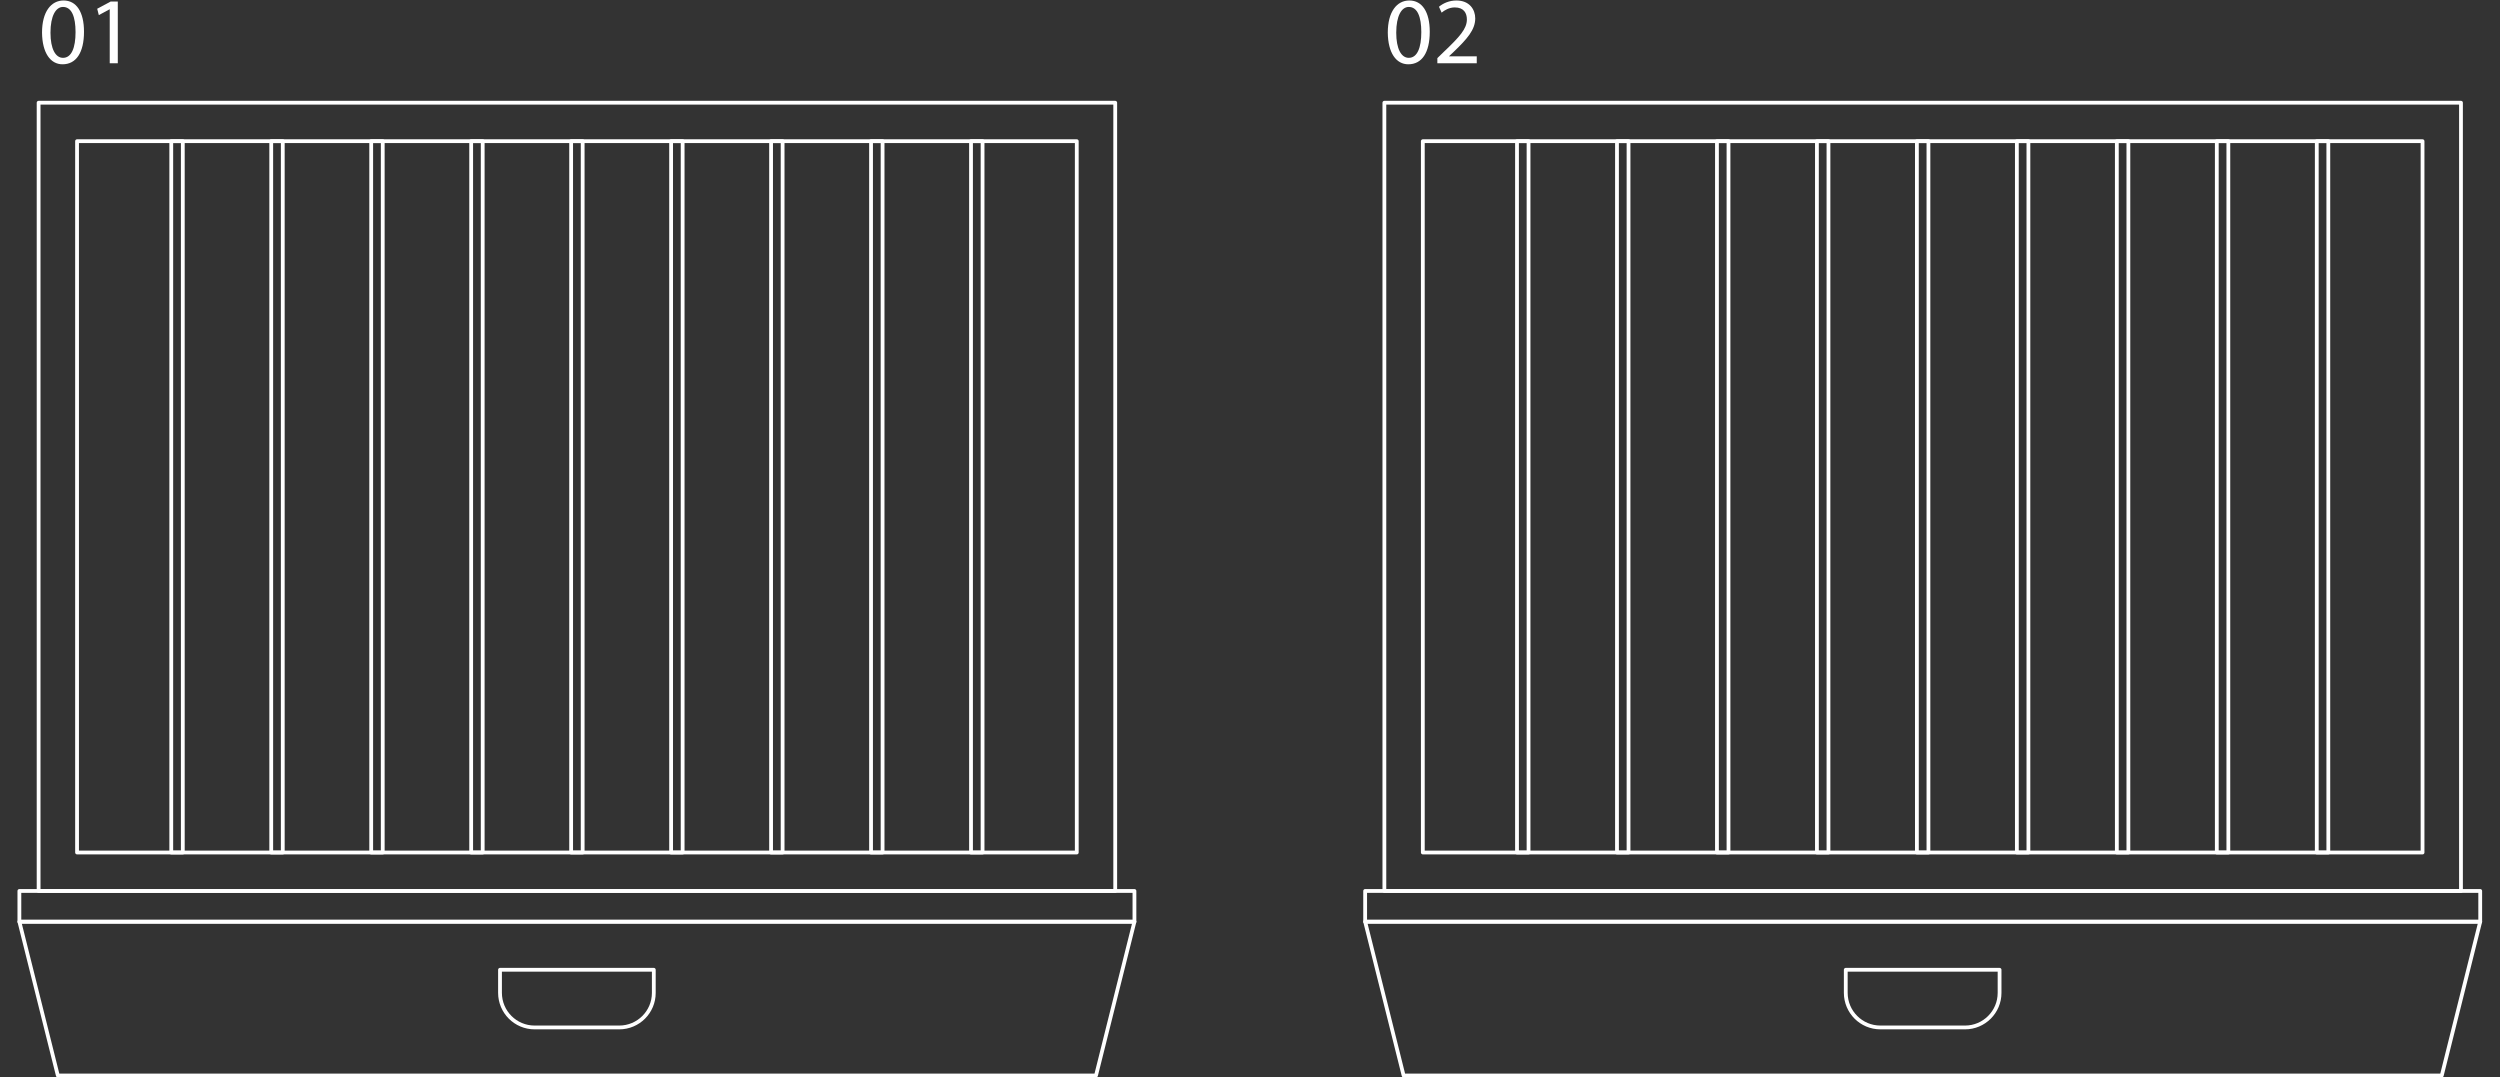 <?xml version="1.0" encoding="UTF-8" standalone="no"?>
<!DOCTYPE svg PUBLIC "-//W3C//DTD SVG 1.1//EN" "http://www.w3.org/Graphics/SVG/1.1/DTD/svg11.dtd">
<svg width="100%" height="100%" viewBox="0 0 768 331" version="1.1" xmlns="http://www.w3.org/2000/svg" xmlns:xlink="http://www.w3.org/1999/xlink" xml:space="preserve" xmlns:serif="http://www.serif.com/" style="fill-rule:evenodd;clip-rule:evenodd;stroke-linecap:round;stroke-linejoin:round;stroke-miterlimit:10;">
    <rect x="0" y="0" width="768" height="331" fill="#333333" stroke="none"/>
    <g transform="matrix(1,0,0,1,-3113.62,-1921.02)">
        <g transform="matrix(4.167,0,0,4.167,2790.38,0)">
            <g transform="matrix(-1,0,0,1,240.205,153.382)">
                <rect x="83.252" y="318.034" width="73.701" height="52.44" style="fill:none;stroke:rgb(255,255,255);stroke-width:0.28px;"/>
            </g>
        </g>
        <g transform="matrix(4.167,0,0,4.167,2790.38,0)">
            <g transform="matrix(-1,0,0,1,240.206,153.382)">
                <rect x="80.418" y="315.199" width="79.37" height="58.11" style="fill:none;stroke:rgb(255,255,255);stroke-width:0.28px;"/>
            </g>
        </g>
        <g transform="matrix(4.167,0,0,4.167,2790.38,0)">
            <g transform="matrix(-1,0,0,1,81.835,528.959)">
                <path d="M-76.535,11.339L0,11.339L2.835,0L-79.37,0L-76.535,11.339Z" style="fill:none;fill-rule:nonzero;stroke:rgb(255,255,255);stroke-width:0.28px;"/>
            </g>
        </g>
        <g transform="matrix(4.167,0,0,4.167,2790.38,0)">
            <g transform="matrix(-1,0,0,1,240.205,213.76)">
                <rect x="79" y="312.931" width="82.205" height="2.268" style="fill:none;stroke:rgb(255,255,255);stroke-width:0.28px;stroke-linecap:butt;stroke-linejoin:miter;"/>
            </g>
        </g>
        <g transform="matrix(4.167,0,0,4.167,2790.38,0)">
            <g transform="matrix(-1,0,0,1,181.245,153.382)">
                <rect x="90.197" y="318.034" width="0.851" height="52.44" style="fill:none;stroke:rgb(255,255,255);stroke-width:0.28px;stroke-linecap:butt;stroke-linejoin:miter;"/>
            </g>
        </g>
        <g transform="matrix(4.167,0,0,4.167,2790.38,0)">
            <g transform="matrix(-1,0,0,1,195.985,153.382)">
                <rect x="97.567" y="318.034" width="0.851" height="52.44" style="fill:none;stroke:rgb(255,255,255);stroke-width:0.28px;stroke-linecap:butt;stroke-linejoin:miter;"/>
            </g>
        </g>
        <g transform="matrix(4.167,0,0,4.167,2790.38,0)">
            <g transform="matrix(-1,0,0,1,210.725,153.382)">
                <rect x="104.937" y="318.034" width="0.851" height="52.44" style="fill:none;stroke:rgb(255,255,255);stroke-width:0.28px;stroke-linecap:butt;stroke-linejoin:miter;"/>
            </g>
        </g>
        <g transform="matrix(4.167,0,0,4.167,2790.38,0)">
            <g transform="matrix(-1,0,0,1,225.464,153.382)">
                <rect x="112.307" y="318.034" width="0.85" height="52.44" style="fill:none;stroke:rgb(255,255,255);stroke-width:0.28px;stroke-linecap:butt;stroke-linejoin:miter;"/>
            </g>
        </g>
        <g transform="matrix(4.167,0,0,4.167,2790.38,0)">
            <g transform="matrix(-1,0,0,1,240.204,153.382)">
                <rect x="119.677" y="318.034" width="0.85" height="52.44" style="fill:none;stroke:rgb(255,255,255);stroke-width:0.28px;stroke-linecap:butt;stroke-linejoin:miter;"/>
            </g>
        </g>
        <g transform="matrix(4.167,0,0,4.167,2790.38,0)">
            <g transform="matrix(-1,0,0,1,254.944,153.382)">
                <rect x="127.047" y="318.034" width="0.85" height="52.44" style="fill:none;stroke:rgb(255,255,255);stroke-width:0.28px;stroke-linecap:butt;stroke-linejoin:miter;"/>
            </g>
        </g>
        <g transform="matrix(4.167,0,0,4.167,2790.38,0)">
            <g transform="matrix(-1,0,0,1,269.684,153.382)">
                <rect x="134.417" y="318.034" width="0.85" height="52.44" style="fill:none;stroke:rgb(255,255,255);stroke-width:0.28px;stroke-linecap:butt;stroke-linejoin:miter;"/>
            </g>
        </g>
        <g transform="matrix(4.167,0,0,4.167,2790.38,0)">
            <g transform="matrix(-1,0,0,1,284.424,153.382)">
                <rect x="141.787" y="318.034" width="0.85" height="52.44" style="fill:none;stroke:rgb(255,255,255);stroke-width:0.28px;stroke-linecap:butt;stroke-linejoin:miter;"/>
            </g>
        </g>
        <g transform="matrix(4.167,0,0,4.167,2790.38,0)">
            <g transform="matrix(-1,0,0,1,299.165,153.382)">
                <rect x="149.157" y="318.034" width="0.851" height="52.44" style="fill:none;stroke:rgb(255,255,255);stroke-width:0.28px;stroke-linecap:butt;stroke-linejoin:miter;"/>
            </g>
        </g>
        <g transform="matrix(4.167,0,0,4.167,2790.38,0)">
            <g transform="matrix(1,0,0,1,123.222,532.502)">
                <path d="M0,4.252L-6.237,4.252C-7.646,4.252 -8.789,3.11 -8.789,1.7L-8.789,0L2.549,0L2.549,1.703C2.549,3.111 1.408,4.252 0,4.252Z" style="fill:none;fill-rule:nonzero;stroke:rgb(255,255,255);stroke-width:0.28px;stroke-linecap:butt;stroke-linejoin:miter;"/>
            </g>
        </g>
        <g transform="matrix(4.167,0,0,4.167,2790.38,0)">
            <g transform="matrix(-1,0,0,1,438.631,153.382)">
                <rect x="182.465" y="318.034" width="73.701" height="52.44" style="fill:none;stroke:rgb(255,255,255);stroke-width:0.28px;"/>
            </g>
        </g>
        <g transform="matrix(4.167,0,0,4.167,2790.38,0)">
            <g transform="matrix(-1,0,0,1,379.667,153.382)">
                <rect x="189.408" y="318.034" width="0.851" height="52.44" style="fill:none;stroke:rgb(255,255,255);stroke-width:0.28px;stroke-linecap:butt;stroke-linejoin:miter;"/>
            </g>
        </g>
        <g transform="matrix(4.167,0,0,4.167,2790.38,0)">
            <g transform="matrix(-1,0,0,1,394.409,153.382)">
                <rect x="196.779" y="318.034" width="0.851" height="52.44" style="fill:none;stroke:rgb(255,255,255);stroke-width:0.28px;stroke-linecap:butt;stroke-linejoin:miter;"/>
            </g>
        </g>
        <g transform="matrix(4.167,0,0,4.167,2790.38,0)">
            <g transform="matrix(-1,0,0,1,409.149,153.382)">
                <rect x="204.149" y="318.034" width="0.851" height="52.44" style="fill:none;stroke:rgb(255,255,255);stroke-width:0.28px;stroke-linecap:butt;stroke-linejoin:miter;"/>
            </g>
        </g>
        <g transform="matrix(4.167,0,0,4.167,2790.38,0)">
            <g transform="matrix(-1,0,0,1,423.889,153.382)">
                <rect x="211.519" y="318.034" width="0.851" height="52.44" style="fill:none;stroke:rgb(255,255,255);stroke-width:0.28px;stroke-linecap:butt;stroke-linejoin:miter;"/>
            </g>
        </g>
        <g transform="matrix(4.167,0,0,4.167,2790.38,0)">
            <g transform="matrix(-1,0,0,1,438.629,153.382)">
                <rect x="218.889" y="318.034" width="0.851" height="52.44" style="fill:none;stroke:rgb(255,255,255);stroke-width:0.28px;stroke-linecap:butt;stroke-linejoin:miter;"/>
            </g>
        </g>
        <g transform="matrix(4.167,0,0,4.167,2790.38,0)">
            <g transform="matrix(-1,0,0,1,453.369,153.382)">
                <rect x="226.259" y="318.034" width="0.851" height="52.44" style="fill:none;stroke:rgb(255,255,255);stroke-width:0.28px;stroke-linecap:butt;stroke-linejoin:miter;"/>
            </g>
        </g>
        <g transform="matrix(4.167,0,0,4.167,2790.38,0)">
            <g transform="matrix(-1,0,0,1,468.109,153.382)">
                <rect x="233.629" y="318.034" width="0.851" height="52.44" style="fill:none;stroke:rgb(255,255,255);stroke-width:0.28px;stroke-linecap:butt;stroke-linejoin:miter;"/>
            </g>
        </g>
        <g transform="matrix(4.167,0,0,4.167,2790.38,0)">
            <g transform="matrix(-1,0,0,1,482.849,153.382)">
                <rect x="240.999" y="318.034" width="0.851" height="52.44" style="fill:none;stroke:rgb(255,255,255);stroke-width:0.28px;stroke-linecap:butt;stroke-linejoin:miter;"/>
            </g>
        </g>
        <g transform="matrix(4.167,0,0,4.167,2790.38,0)">
            <g transform="matrix(-1,0,0,1,497.589,153.382)">
                <rect x="248.369" y="318.034" width="0.851" height="52.44" style="fill:none;stroke:rgb(255,255,255);stroke-width:0.28px;stroke-linecap:butt;stroke-linejoin:miter;"/>
            </g>
        </g>
        <g transform="matrix(4.167,0,0,4.167,2790.38,0)">
            <g transform="matrix(-1,0,0,1,438.63,153.382)">
                <rect x="179.63" y="315.199" width="79.37" height="58.11" style="fill:none;stroke:rgb(255,255,255);stroke-width:0.28px;"/>
            </g>
        </g>
        <g transform="matrix(4.167,0,0,4.167,2790.38,0)">
            <g transform="matrix(-1,0,0,1,181.048,528.959)">
                <path d="M-76.535,11.339L0,11.339L2.835,0L-79.37,0L-76.535,11.339Z" style="fill:none;fill-rule:nonzero;stroke:rgb(255,255,255);stroke-width:0.28px;"/>
            </g>
        </g>
        <g transform="matrix(4.167,0,0,4.167,2790.38,0)">
            <g transform="matrix(-1,0,0,1,438.631,213.76)">
                <rect x="178.213" y="312.931" width="82.205" height="2.268" style="fill:none;stroke:rgb(255,255,255);stroke-width:0.28px;stroke-linecap:butt;stroke-linejoin:miter;"/>
            </g>
        </g>
        <g transform="matrix(4.167,0,0,4.167,2790.38,0)">
            <g transform="matrix(1,0,0,1,222.435,532.502)">
                <path d="M0,4.252L-6.237,4.252C-7.647,4.252 -8.79,3.11 -8.79,1.7L-8.79,0L2.549,0L2.549,1.703C2.549,3.111 1.407,4.252 0,4.252Z" style="fill:none;fill-rule:nonzero;stroke:rgb(255,255,255);stroke-width:0.28px;stroke-linecap:butt;stroke-linejoin:miter;"/>
            </g>
        </g>
        <g transform="matrix(4.167,0,0,4.167,2790.38,0)">
            <g transform="matrix(7,0,0,7,80.418,465.671)">
                <path d="M0.263,-0.661C0.131,-0.661 0.036,-0.542 0.036,-0.323C0.038,-0.108 0.125,0.011 0.252,0.011C0.395,0.011 0.478,-0.111 0.478,-0.332C0.478,-0.539 0.399,-0.661 0.263,-0.661ZM0.257,-0.593C0.349,-0.593 0.389,-0.488 0.389,-0.328C0.389,-0.162 0.346,-0.057 0.257,-0.057C0.177,-0.057 0.125,-0.153 0.125,-0.322C0.125,-0.499 0.181,-0.593 0.257,-0.593Z" style="fill:rgb(255,255,255);fill-rule:nonzero;"/>
            </g>
            <g transform="matrix(7,0,0,7,84.009,465.671)">
                <path d="M0.236,-0L0.321,-0L0.321,-0.65L0.246,-0.65L0.104,-0.574L0.121,-0.507L0.234,-0.568L0.236,-0.568L0.236,-0Z" style="fill:rgb(255,255,255);fill-rule:nonzero;"/>
            </g>
        </g>
        <g transform="matrix(4.167,0,0,4.167,2790.38,0)">
            <g transform="matrix(7,0,0,7,179.63,465.671)">
                <path d="M0.263,-0.661C0.131,-0.661 0.036,-0.542 0.036,-0.323C0.038,-0.108 0.125,0.011 0.252,0.011C0.395,0.011 0.478,-0.111 0.478,-0.332C0.478,-0.539 0.399,-0.661 0.263,-0.661ZM0.257,-0.593C0.349,-0.593 0.389,-0.488 0.389,-0.328C0.389,-0.162 0.346,-0.057 0.257,-0.057C0.177,-0.057 0.125,-0.153 0.125,-0.322C0.125,-0.499 0.181,-0.593 0.257,-0.593Z" style="fill:rgb(255,255,255);fill-rule:nonzero;"/>
            </g>
            <g transform="matrix(7,0,0,7,183.221,465.671)">
                <path d="M0.46,-0L0.46,-0.073L0.169,-0.073L0.169,-0.075L0.22,-0.123C0.357,-0.255 0.444,-0.352 0.444,-0.472C0.444,-0.565 0.385,-0.661 0.245,-0.661C0.171,-0.661 0.106,-0.632 0.062,-0.595L0.09,-0.533C0.12,-0.558 0.169,-0.588 0.228,-0.588C0.325,-0.588 0.356,-0.527 0.356,-0.461C0.356,-0.363 0.28,-0.279 0.114,-0.121L0.045,-0.054L0.045,-0L0.46,-0Z" style="fill:rgb(255,255,255);fill-rule:nonzero;"/>
            </g>
        </g>
    </g>
</svg>
